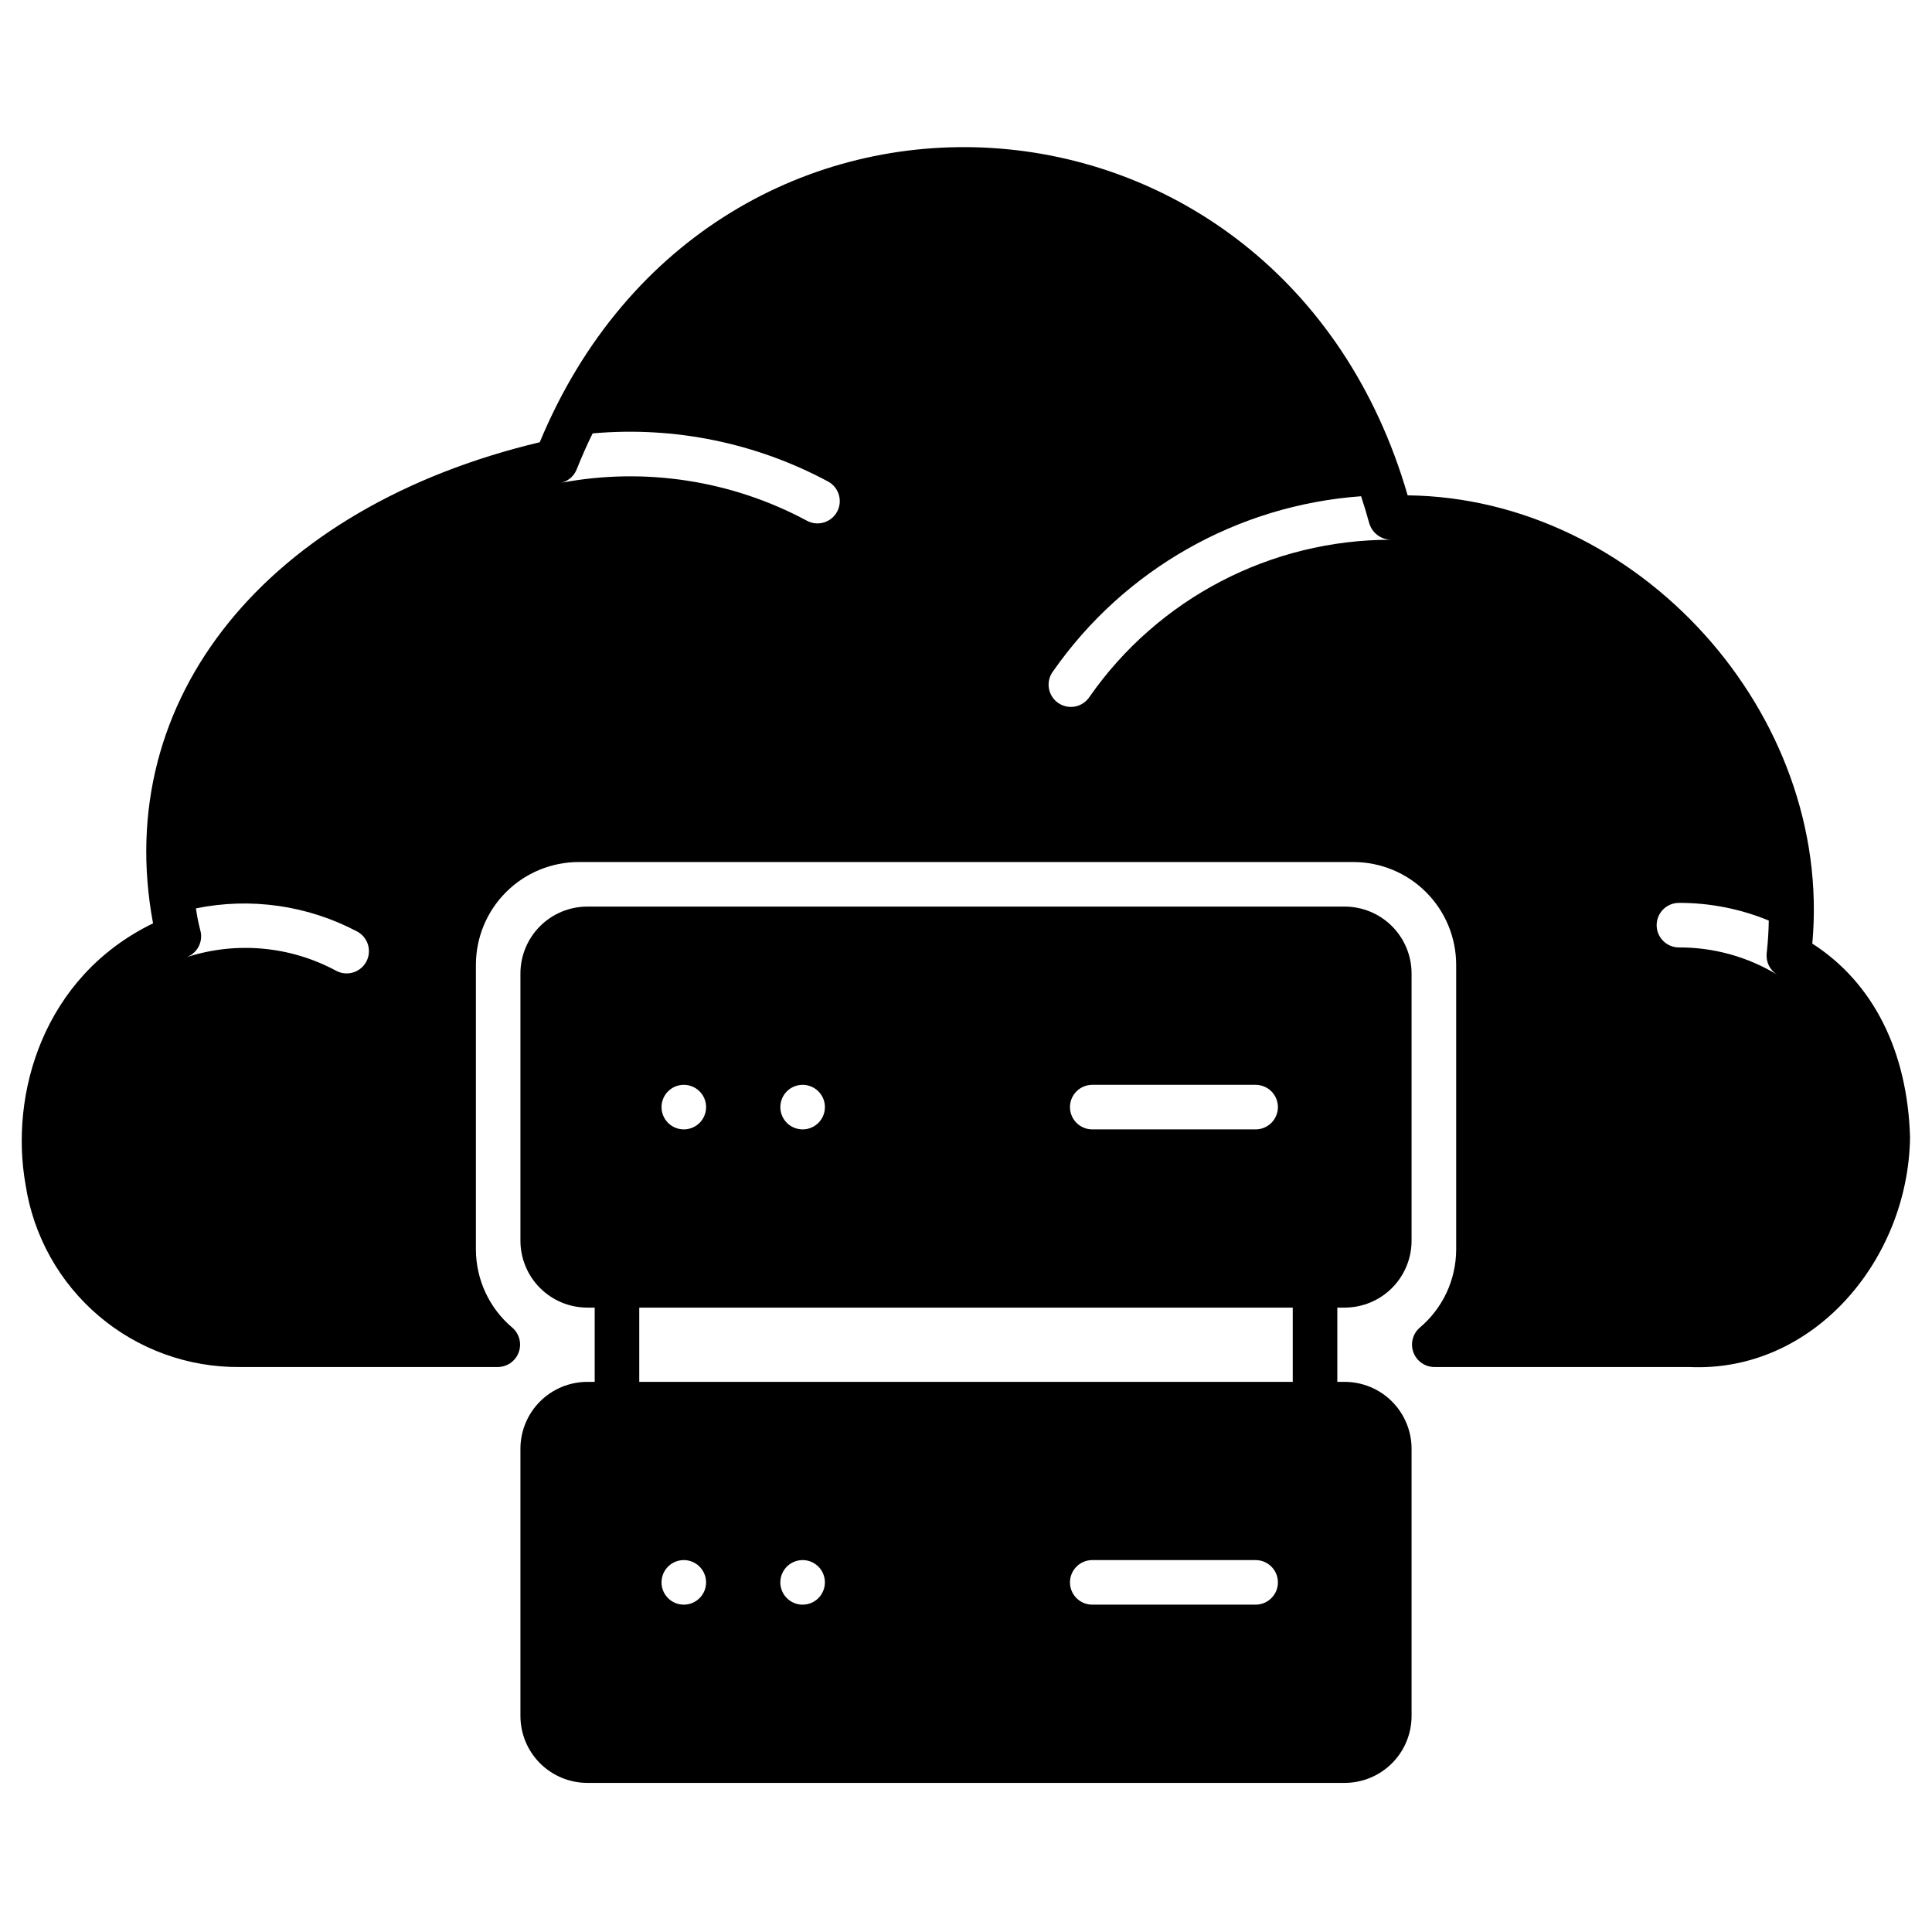 <?xml version="1.0" encoding="UTF-8"?>
<!-- Uploaded to: SVG Repo, www.svgrepo.com, Generator: SVG Repo Mixer Tools -->
<svg fill="#000000" width="800px" height="800px" version="1.1" viewBox="144 144 512 512" xmlns="http://www.w3.org/2000/svg">
 <g>
  <path d="m624.28 394.07c5.559-60.91-46.098-118.08-107.24-118.8-33.531-115.78-183.95-125.01-230-14.074-72.082 17.152-113.64 67.828-102.48 127.5-29.164 14.168-38.09 45.305-33.773 69.32h-0.004c2.078 13.535 8.969 25.867 19.406 34.73 10.438 8.863 23.723 13.668 37.414 13.527h68.379c2.457-0.039 4.637-1.586 5.481-3.894s0.184-4.898-1.668-6.516c-6.121-5.148-9.664-12.738-9.676-20.738v-75.461c0.008-7.215 2.879-14.133 7.981-19.234 5.102-5.102 12.02-7.973 19.234-7.981h205.35c7.215 0.008 14.133 2.879 19.234 7.981 5.102 5.102 7.973 12.02 7.981 19.234v75.461c-0.012 8-3.551 15.59-9.676 20.738-1.844 1.621-2.504 4.211-1.66 6.516 0.848 2.305 3.023 3.856 5.481 3.894h67.602c32.973 1.535 58.102-28.484 58.535-60.895-0.684-22.941-9.836-41-25.891-51.309zm-383.21 4.789c-1.547 2.867-5.121 3.941-7.992 2.402-12.18-6.562-26.516-7.859-39.672-3.582 2.93-1.059 4.531-4.211 3.66-7.203-0.492-1.891-0.875-3.809-1.141-5.746 14.527-2.965 29.637-0.797 42.742 6.141 2.867 1.543 3.941 5.121 2.402 7.988zm124.73-119.18c-1.586 2.848-5.18 3.867-8.027 2.281-19.871-10.648-42.785-14.191-64.945-10.035 1.836-0.48 3.332-1.812 4.016-3.582 1.301-3.227 2.676-6.414 4.211-9.484v-0.004c21.625-1.938 43.344 2.508 62.465 12.793 2.848 1.59 3.867 5.184 2.281 8.031zm66.953 48.961c-0.875 1.355-2.266 2.293-3.852 2.598-1.582 0.301-3.223-0.059-4.535-0.992-1.312-0.938-2.188-2.371-2.414-3.965-0.23-1.598 0.203-3.219 1.195-4.488 18.836-26.914 48.793-43.914 81.555-46.285 0.789 2.363 1.496 4.723 2.164 7.164v-0.004c0.754 2.543 3.059 4.305 5.711 4.371-31.809-0.012-61.617 15.523-79.824 41.602zm156.18 66.441c-3.258 0-5.902-2.644-5.902-5.902 0-3.262 2.644-5.906 5.902-5.906 8.168-0.02 16.262 1.57 23.812 4.684-0.039 2.875-0.234 5.785-0.551 8.66-0.25 2.262 0.824 4.469 2.758 5.668-7.848-4.746-16.848-7.238-26.02-7.203z"/>
  <path d="m299.63 510.21c-4.695 0.008-9.195 1.875-12.516 5.195-3.32 3.32-5.188 7.82-5.195 12.516v70.848c0.008 4.695 1.875 9.199 5.195 12.52 3.32 3.316 7.82 5.188 12.516 5.195h200.74c4.695-0.008 9.195-1.879 12.516-5.195 3.32-3.32 5.188-7.824 5.195-12.52v-70.848c-0.008-4.695-1.875-9.195-5.195-12.516-3.32-3.32-7.82-5.188-12.516-5.195h-1.969v-19.68h1.969c4.695-0.008 9.195-1.875 12.516-5.195 3.32-3.32 5.188-7.82 5.195-12.516v-70.852c-0.008-4.695-1.875-9.195-5.195-12.516-3.32-3.32-7.82-5.188-12.516-5.195h-200.74c-4.695 0.008-9.195 1.875-12.516 5.195-3.32 3.32-5.188 7.82-5.195 12.516v70.852c0.008 4.695 1.875 9.195 5.195 12.516 3.32 3.32 7.82 5.188 12.516 5.195h1.969v19.68zm25.586 59.039c-2.387 0-4.543-1.438-5.457-3.644-0.91-2.207-0.406-4.746 1.281-6.434s4.227-2.195 6.434-1.281c2.207 0.914 3.644 3.066 3.644 5.457 0 3.262-2.641 5.902-5.902 5.902zm31.488 0c-2.391 0-4.543-1.438-5.457-3.644-0.914-2.207-0.406-4.746 1.281-6.434s4.227-2.195 6.434-1.281c2.207 0.914 3.644 3.066 3.644 5.457 0 3.262-2.641 5.902-5.902 5.902zm120.05 0h-43.297c-3.258 0-5.902-2.641-5.902-5.902s2.644-5.906 5.902-5.906h43.297c3.262 0 5.906 2.644 5.906 5.906s-2.644 5.902-5.906 5.902zm-43.297-137.76h43.297v0.004c3.262 0 5.906 2.641 5.906 5.902s-2.644 5.902-5.906 5.902h-43.297c-3.258 0-5.902-2.641-5.902-5.902s2.644-5.902 5.902-5.902zm-76.75 0.004c2.387 0 4.539 1.438 5.453 3.644 0.914 2.203 0.41 4.742-1.277 6.434-1.691 1.688-4.231 2.191-6.438 1.277-2.203-0.914-3.644-3.066-3.644-5.453 0-3.262 2.644-5.902 5.906-5.902zm-31.488 0c2.387 0 4.539 1.438 5.453 3.644 0.914 2.203 0.41 4.742-1.277 6.434-1.691 1.688-4.231 2.191-6.438 1.277-2.203-0.914-3.644-3.066-3.644-5.453 0-3.262 2.644-5.902 5.906-5.902zm-11.809 59.039h173.18v19.68h-173.18z"/>
 </g>
</svg>